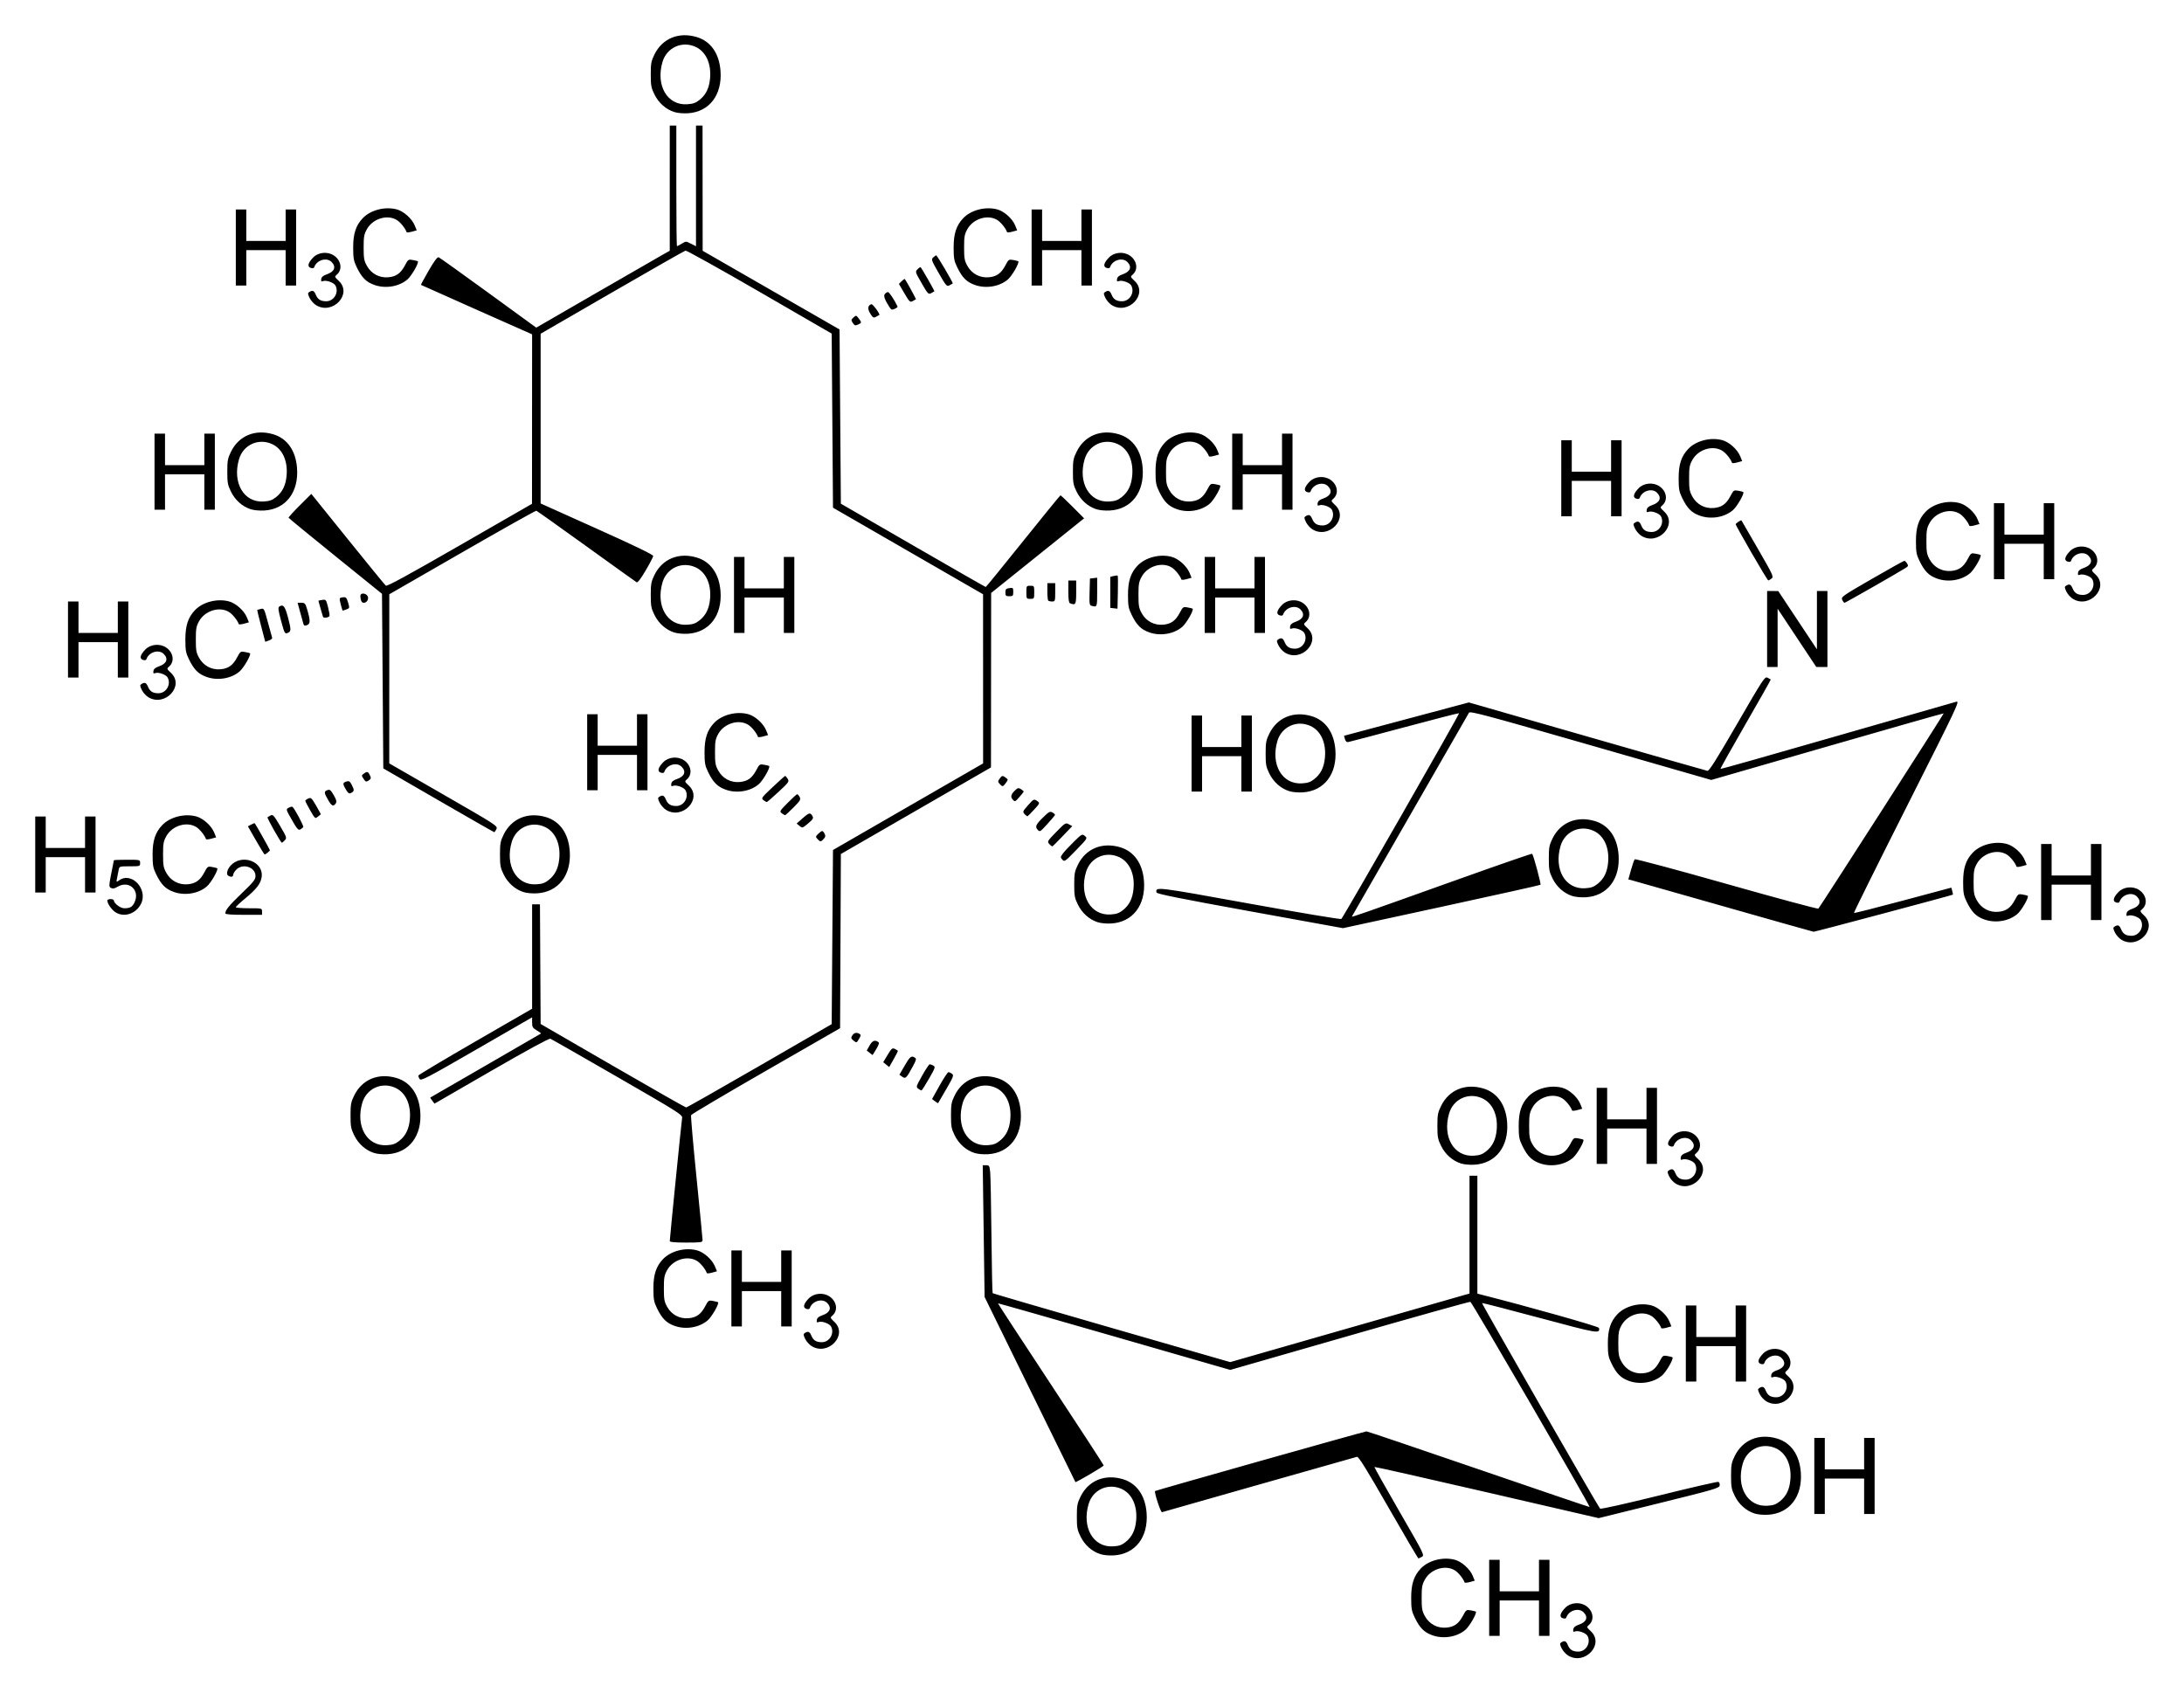 <?xml version="1.0" encoding="UTF-8" standalone="no"?>
<!-- Created with Inkscape (http://www.inkscape.org/) -->
<svg
   xmlns:svg="http://www.w3.org/2000/svg"
   xmlns="http://www.w3.org/2000/svg"
   version="1.0"
   width="620"
   height="480.74"
   id="svg2">
  <defs
     id="defs4" />
  <g
     transform="translate(481.214,-524.08)"
     id="layer1">
    <path
       d="M -36.044,994.07 C -36.712,993.663 -37.544,992.733 -37.892,992.003 C -38.442,990.849 -38.453,990.63 -37.98,990.331 C -37.055,989.746 -36.613,989.931 -36.127,991.106 C -35.574,992.439 -34.751,992.952 -33.163,992.952 C -30.97,992.952 -29.501,990.447 -30.547,988.492 C -30.992,987.661 -33.16,986.88 -34.062,987.226 C -34.576,987.423 -34.683,987.302 -34.584,986.641 C -34.495,986.053 -34.029,985.66 -33.006,985.31 C -30.8,984.555 -30.276,983.178 -31.666,981.787 C -33.052,980.402 -35.893,981.253 -36.559,983.253 C -36.669,983.582 -37.004,983.658 -37.56,983.481 C -38.617,983.146 -38.365,982.061 -36.874,980.526 C -35.395,979.004 -32.742,978.762 -30.951,979.986 C -28.896,981.39 -28.514,983.985 -30.156,985.39 C -30.835,985.972 -30.816,986.031 -29.587,987.19 C -25.665,990.889 -31.342,996.937 -36.044,994.07 z M -74.585,988.319 C -76.93,987.483 -78.155,986.251 -79.6,983.276 C -80.463,981.501 -80.596,980.758 -80.602,977.693 C -80.609,973.785 -79.843,971.436 -77.89,969.378 C -75.669,967.037 -71.545,965.977 -68.192,966.884 C -66.248,967.41 -63.908,969.514 -63.123,971.442 L -62.562,972.821 L -63.955,973.206 C -64.722,973.418 -65.392,973.467 -65.444,973.316 C -65.821,972.216 -67.216,970.493 -68.23,969.875 C -70.922,968.234 -75.045,969.503 -76.701,972.482 C -77.51,973.94 -77.631,974.616 -77.631,977.693 C -77.631,980.77 -77.51,981.446 -76.701,982.904 C -75.458,985.141 -73.158,986.367 -70.625,986.143 C -68.387,985.946 -67.102,985.026 -65.907,982.766 C -65.012,981.071 -64.928,981.015 -63.674,981.243 C -62.958,981.374 -62.318,981.534 -62.253,981.598 C -61.859,981.985 -64.006,985.735 -65.213,986.768 C -67.594,988.806 -71.437,989.442 -74.585,988.319 z M -58.464,977.693 L -58.464,966.9 L -56.975,966.9 L -55.486,966.9 L -55.486,971.366 L -55.486,975.832 L -49.903,975.832 L -44.321,975.832 L -44.321,971.366 L -44.321,966.9 L -42.832,966.9 L -41.343,966.9 L -41.343,977.693 L -41.343,988.486 L -42.832,988.486 L -44.321,988.486 L -44.321,983.462 L -44.321,978.437 L -49.903,978.437 L -55.486,978.437 L -55.486,983.462 L -55.486,988.486 L -56.975,988.486 L -58.464,988.486 L -58.464,977.693 z M -87.08,951.99 C -93.474,940.855 -95.552,937.521 -96.012,937.659 C -96.342,937.758 -108.83,941.297 -123.763,945.524 C -138.697,949.751 -151.104,953.282 -151.335,953.371 C -151.707,953.514 -153.624,947.656 -153.301,947.364 C -153.087,947.171 -93.764,930.426 -93.295,930.426 C -93.041,930.426 -78.703,935.277 -61.432,941.207 C -44.16,947.137 -29.996,951.952 -29.954,951.907 C -29.718,951.653 -63.361,893.746 -63.799,893.654 C -64.091,893.593 -79.549,897.916 -98.15,903.263 L -131.97,912.983 L -164.896,903.487 C -183.006,898.264 -197.863,894.031 -197.912,894.08 C -197.961,894.129 -191.225,904.441 -182.943,916.996 C -174.661,929.55 -167.885,939.953 -167.885,940.112 C -167.885,940.37 -175.787,945.008 -175.919,944.828 C -175.948,944.788 -181.762,932.947 -188.838,918.516 L -201.704,892.277 L -201.968,873.575 L -202.232,854.873 L -201.276,854.873 C -200.395,854.873 -200.303,855.028 -200.12,856.827 C -200.01,857.901 -199.847,866.035 -199.758,874.902 C -199.669,883.769 -199.517,891.103 -199.421,891.199 C -199.325,891.295 -184.113,895.737 -165.616,901.071 L -131.985,910.769 L -99.412,901.424 C -81.496,896.285 -66.21,891.907 -65.442,891.696 L -64.046,891.312 L -64.046,874.581 L -64.046,857.85 L -62.93,857.85 L -61.813,857.85 L -61.813,874.591 L -61.813,891.332 L -60.976,891.545 C -46.828,895.144 -27.368,900.641 -27.294,901.06 C -26.99,902.774 -27.414,902.703 -44.105,898.225 C -53.045,895.826 -60.419,893.926 -60.489,894.001 C -60.635,894.155 -27.503,951.865 -26.979,952.371 C -26.785,952.557 -19.675,950.971 -10.266,948.643 C -1.259,946.414 6.331,944.668 6.601,944.764 C 6.872,944.859 7.039,945.312 6.974,945.77 C 6.863,946.545 5.671,946.895 -10.266,950.832 L -27.386,955.061 L -59.133,947.724 C -76.594,943.689 -90.945,940.452 -91.025,940.532 C -91.105,940.612 -87.927,946.284 -83.963,953.137 C -76.942,965.276 -76.777,965.609 -77.566,966.049 C -78.011,966.298 -78.459,966.501 -78.561,966.501 C -78.664,966.501 -82.497,959.971 -87.08,951.99 z M -168.893,965.266 C -171.263,964.492 -173.295,962.674 -174.472,960.278 C -175.392,958.403 -175.515,957.738 -175.515,954.618 C -175.515,951.495 -175.393,950.833 -174.468,948.949 C -172.228,944.389 -167.582,942.473 -162.463,944 C -158.519,945.176 -156.09,948.624 -155.715,953.576 C -155.196,960.442 -158.905,965.267 -164.984,965.636 C -166.359,965.72 -167.974,965.567 -168.893,965.266 z M -161.657,961.828 C -159.857,960.393 -158.931,958.5 -158.681,955.744 C -158.298,951.519 -159.87,948.108 -162.818,946.769 C -166.665,945.022 -170.97,946.988 -172.174,951.041 C -174.157,957.719 -170.84,963.438 -165.193,963.08 C -163.502,962.973 -162.767,962.713 -161.657,961.828 z M 16.826,953.729 C 14.457,952.954 12.424,951.137 11.247,948.74 C 10.327,946.866 10.204,946.2 10.204,943.08 C 10.204,939.957 10.326,939.295 11.251,937.412 C 13.491,932.851 18.138,930.935 23.256,932.462 C 27.2,933.639 29.629,937.087 30.004,942.039 C 30.523,948.904 26.815,953.73 20.735,954.098 C 19.36,954.182 17.745,954.029 16.826,953.729 z M 24.062,950.29 C 25.862,948.855 26.789,946.962 27.038,944.206 C 27.421,939.982 25.849,936.57 22.902,935.232 C 19.054,933.485 14.749,935.45 13.545,939.504 C 11.562,946.181 14.879,951.901 20.526,951.543 C 22.217,951.436 22.952,951.175 24.062,950.29 z M 33.838,943.08 L 33.838,932.287 L 35.326,932.287 L 36.815,932.287 L 36.815,936.753 L 36.815,941.219 L 42.398,941.219 L 47.981,941.219 L 47.981,936.753 L 47.981,932.287 L 49.469,932.287 L 50.958,932.287 L 50.958,943.08 L 50.958,953.873 L 49.469,953.873 L 47.981,953.873 L 47.981,948.849 L 47.981,943.824 L 42.398,943.824 L 36.815,943.824 L 36.815,948.849 L 36.815,953.873 L 35.326,953.873 L 33.838,953.873 L 33.838,943.08 z M 20.155,921.867 C 19.487,921.46 18.656,920.529 18.308,919.799 C 17.758,918.646 17.746,918.427 18.22,918.127 C 19.144,917.543 19.586,917.727 20.073,918.902 C 20.625,920.236 21.449,920.749 23.037,920.749 C 25.23,920.749 26.699,918.244 25.653,916.288 C 25.208,915.457 23.04,914.676 22.138,915.022 C 21.624,915.22 21.516,915.099 21.616,914.437 C 21.705,913.85 22.17,913.457 23.193,913.107 C 25.4,912.352 25.924,910.974 24.533,909.584 C 23.148,908.199 20.307,909.05 19.64,911.05 C 19.531,911.378 19.196,911.454 18.639,911.278 C 17.582,910.942 17.834,909.858 19.326,908.323 C 20.805,906.8 23.457,906.558 25.249,907.783 C 27.304,909.187 27.685,911.781 26.044,913.187 C 25.365,913.768 25.383,913.827 26.612,914.986 C 30.534,918.685 24.858,924.734 20.155,921.867 z M -18.758,916.116 C -21.102,915.28 -22.327,914.048 -23.773,911.072 C -24.635,909.298 -24.769,908.555 -24.774,905.49 C -24.782,901.581 -24.016,899.233 -22.063,897.174 C -19.842,894.834 -15.718,893.773 -12.364,894.68 C -10.42,895.206 -8.081,897.31 -7.296,899.239 L -6.734,900.617 L -8.128,901.003 C -8.894,901.214 -9.564,901.264 -9.616,901.112 C -9.994,900.012 -11.389,898.29 -12.403,897.672 C -15.095,896.03 -19.218,897.299 -20.873,900.279 C -21.683,901.736 -21.804,902.413 -21.804,905.49 C -21.804,908.566 -21.683,909.243 -20.873,910.7 C -19.63,912.937 -17.331,914.164 -14.797,913.94 C -12.56,913.742 -11.275,912.823 -10.08,910.562 C -9.184,908.868 -9.101,908.811 -7.847,909.04 C -7.13,909.171 -6.491,909.33 -6.425,909.395 C -6.031,909.781 -8.179,913.532 -9.385,914.564 C -11.766,916.602 -15.61,917.239 -18.758,916.116 z M -2.636,905.49 L -2.636,894.696 L -1.147,894.696 L 0.341,894.696 L 0.341,899.162 L 0.341,903.629 L 5.924,903.629 L 11.507,903.629 L 11.507,899.162 L 11.507,894.696 L 12.995,894.696 L 14.484,894.696 L 14.484,905.49 L 14.484,916.283 L 12.995,916.283 L 11.507,916.283 L 11.507,911.258 L 11.507,906.234 L 5.924,906.234 L 0.341,906.234 L 0.341,911.258 L 0.341,916.283 L -1.147,916.283 L -2.636,916.283 L -2.636,905.49 z M -250.794,906.235 C -251.462,905.828 -252.293,904.897 -252.641,904.167 C -253.191,903.014 -253.203,902.795 -252.729,902.496 C -251.805,901.911 -251.363,902.096 -250.876,903.271 C -250.324,904.604 -249.5,905.117 -247.912,905.117 C -245.719,905.117 -244.25,902.612 -245.297,900.656 C -245.741,899.825 -247.909,899.045 -248.811,899.391 C -249.325,899.588 -249.433,899.467 -249.333,898.806 C -249.244,898.218 -248.779,897.825 -247.756,897.475 C -245.549,896.72 -245.025,895.343 -246.416,893.952 C -247.801,892.567 -250.642,893.418 -251.309,895.418 C -251.418,895.746 -251.753,895.823 -252.31,895.646 C -253.367,895.311 -253.115,894.226 -251.623,892.691 C -250.144,891.169 -247.492,890.927 -245.7,892.151 C -243.645,893.555 -243.264,896.15 -244.905,897.555 C -245.584,898.137 -245.566,898.196 -244.337,899.355 C -240.415,903.054 -246.091,909.102 -250.794,906.235 z M -289.707,900.484 C -292.051,899.648 -293.276,898.416 -294.722,895.441 C -295.584,893.666 -295.718,892.923 -295.723,889.858 C -295.731,885.949 -294.965,883.601 -293.012,881.543 C -290.791,879.202 -286.667,878.142 -283.313,879.049 C -281.369,879.575 -279.03,881.679 -278.245,883.607 L -277.683,884.986 L -279.077,885.371 C -279.844,885.583 -280.513,885.632 -280.565,885.481 C -280.943,884.381 -282.338,882.658 -283.352,882.04 C -286.044,880.398 -290.167,881.667 -291.822,884.647 C -292.632,886.105 -292.753,886.781 -292.753,889.858 C -292.753,892.935 -292.632,893.611 -291.822,895.068 C -290.579,897.306 -288.28,898.532 -285.747,898.308 C -283.509,898.111 -282.224,897.191 -281.029,894.931 C -280.133,893.236 -280.05,893.179 -278.796,893.408 C -278.079,893.539 -277.44,893.699 -277.374,893.763 C -276.98,894.15 -279.128,897.9 -280.335,898.933 C -282.715,900.971 -286.559,901.607 -289.707,900.484 z M -273.585,889.858 L -273.585,879.065 L -272.097,879.065 L -270.608,879.065 L -270.608,883.531 L -270.608,887.997 L -265.025,887.997 L -259.442,887.997 L -259.442,883.531 L -259.442,879.065 L -257.954,879.065 L -256.465,879.065 L -256.465,889.858 L -256.465,900.651 L -257.954,900.651 L -259.442,900.651 L -259.442,895.627 L -259.442,890.602 L -265.025,890.602 L -270.608,890.602 L -270.608,895.627 L -270.608,900.651 L -272.097,900.651 L -273.585,900.651 L -273.585,889.858 z M -291.078,876.415 C -291.078,875.668 -287.747,842.432 -287.575,841.463 C -287.416,840.572 -288.399,839.949 -305.898,829.853 C -316.067,823.985 -324.653,819.084 -324.976,818.962 C -325.344,818.823 -331.603,822.227 -341.717,828.067 L -357.871,837.394 L -358.504,836.555 C -358.852,836.094 -359.106,835.693 -359.069,835.665 C -359.032,835.637 -351.967,831.558 -343.37,826.6 C -334.772,821.643 -327.689,817.539 -327.629,817.481 C -327.569,817.422 -328.113,817.024 -328.838,816.597 C -329.993,815.915 -330.157,815.637 -330.157,814.354 L -330.157,812.889 L -345.882,821.961 C -360.035,830.126 -361.653,830.97 -362.077,830.407 C -362.335,830.062 -362.49,829.606 -362.419,829.393 C -362.349,829.18 -355.061,824.83 -346.224,819.726 L -330.157,810.446 L -330.157,795.627 L -330.157,780.808 L -329.044,780.808 L -327.931,780.808 L -327.835,797.793 L -327.738,814.778 L -307.268,826.624 C -296.009,833.14 -286.63,838.474 -286.426,838.477 C -286.221,838.481 -276.842,833.16 -265.583,826.653 L -245.113,814.821 L -244.927,790.103 L -244.741,765.384 L -223.434,753.093 L -202.126,740.803 L -202.132,716.795 L -202.137,692.787 L -223.439,680.499 L -244.741,668.211 L -244.927,643.498 L -245.113,618.785 L -265.583,606.939 C -276.842,600.424 -286.305,595.154 -286.612,595.228 C -286.919,595.302 -296.298,600.642 -307.454,607.094 L -327.738,618.825 L -327.738,642.917 L -327.738,667.009 L -311.734,674.198 C -300.961,679.036 -295.744,681.561 -295.774,681.922 C -295.798,682.218 -296.77,684.076 -297.933,686.052 C -299.324,688.416 -300.2,689.554 -300.494,689.38 C -300.74,689.235 -307.165,684.629 -314.772,679.145 C -322.38,673.662 -328.761,669.128 -328.954,669.071 C -329.146,669.014 -338.618,674.327 -350.002,680.877 L -370.7,692.787 L -370.706,716.793 L -370.712,740.799 L -355.296,749.672 C -340.173,758.376 -339.888,758.562 -340.289,759.441 C -340.514,759.935 -340.796,760.331 -340.917,760.322 C -341.038,760.312 -348.171,756.236 -356.768,751.262 L -372.4,742.219 L -372.586,717.438 L -372.772,692.656 L -385.984,681.98 C -393.251,676.108 -399.24,671.194 -399.292,671.06 C -399.344,670.926 -397.912,669.349 -396.11,667.555 L -392.834,664.294 L -382.491,677.126 C -376.802,684.184 -371.942,690.13 -371.691,690.339 C -371.359,690.614 -365.565,687.457 -350.711,678.912 L -330.189,667.106 L -330.173,643.051 L -330.157,618.995 L -345.882,612.016 C -354.53,608.177 -361.653,604.999 -361.709,604.953 C -361.766,604.908 -360.776,603.08 -359.511,600.893 C -357.92,598.144 -357.047,596.978 -356.684,597.117 C -356.395,597.228 -350.044,601.768 -342.57,607.207 L -328.982,617.096 L -311.425,606.95 C -301.77,601.37 -293.243,596.461 -292.477,596.04 L -291.084,595.275 L -291.081,577.504 L -291.078,559.732 L -290.147,559.732 L -289.217,559.732 L -289.217,576.852 C -289.217,586.268 -289.137,593.973 -289.04,593.973 C -288.942,593.973 -288.329,593.648 -287.677,593.251 C -286.503,592.538 -286.477,592.538 -285.063,593.259 L -283.634,593.988 L -283.634,576.86 L -283.634,559.732 L -282.704,559.732 L -281.773,559.732 L -281.757,577.504 L -281.741,595.275 L -262.311,606.442 L -242.88,617.609 L -242.694,642.34 L -242.508,667.071 L -222.038,678.899 C -210.779,685.405 -201.484,690.725 -201.382,690.721 C -201.279,690.718 -196.506,684.863 -190.775,677.71 C -185.043,670.557 -180.266,664.701 -180.16,664.696 C -180.053,664.691 -178.501,666.159 -176.71,667.958 L -173.454,671.229 L -186.649,681.822 L -199.844,692.415 L -199.869,717.18 L -199.893,741.944 L -221.201,754.236 L -242.508,766.527 L -242.617,791.254 L -242.727,815.98 L -263.779,828.076 C -275.358,834.728 -284.919,840.392 -285.026,840.661 C -285.133,840.93 -284.442,848.886 -283.489,858.34 C -282.536,867.794 -281.761,875.822 -281.765,876.18 C -281.772,876.765 -282.246,876.831 -286.426,876.831 C -289.612,876.831 -291.078,876.7 -291.078,876.415 z M -5.525,860.084 C -6.193,859.677 -7.025,858.747 -7.373,858.017 C -7.923,856.863 -7.934,856.645 -7.461,856.345 C -6.536,855.76 -6.094,855.945 -5.608,857.12 C -5.055,858.453 -4.232,858.967 -2.644,858.967 C -0.451,858.967 1.018,856.461 -0.028,854.506 C -0.473,853.675 -2.641,852.894 -3.543,853.24 C -4.057,853.437 -4.164,853.317 -4.065,852.655 C -3.976,852.067 -3.51,851.675 -2.487,851.325 C -0.281,850.57 0.243,849.192 -1.147,847.801 C -2.533,846.416 -5.374,847.268 -6.04,849.267 C -6.15,849.596 -6.485,849.672 -7.041,849.495 C -8.098,849.16 -7.846,848.075 -6.355,846.54 C -4.876,845.018 -2.223,844.776 -0.432,846 C 1.623,847.404 2.005,849.999 0.363,851.405 C -0.316,851.986 -0.297,852.045 0.932,853.204 C 4.854,856.903 -0.823,862.952 -5.525,860.084 z M -66.543,854.356 C -68.912,853.581 -70.945,851.764 -72.122,849.367 C -73.042,847.493 -73.165,846.827 -73.165,843.707 C -73.165,840.584 -73.043,839.923 -72.118,838.039 C -69.878,833.478 -65.231,831.562 -60.113,833.089 C -56.169,834.266 -53.74,837.714 -53.365,842.666 C -52.846,849.532 -56.554,854.357 -62.634,854.726 C -64.009,854.809 -65.624,854.656 -66.543,854.356 z M -59.307,850.918 C -57.506,849.482 -56.58,847.589 -56.331,844.834 C -55.947,840.609 -57.52,837.198 -60.467,835.859 C -64.315,834.112 -68.62,836.077 -69.824,840.131 C -71.807,846.808 -68.49,852.528 -62.842,852.17 C -61.152,852.063 -60.417,851.802 -59.307,850.918 z M -44.066,854.333 C -46.411,853.497 -47.636,852.266 -49.081,849.29 C -49.944,847.515 -50.077,846.773 -50.083,843.707 C -50.09,839.799 -49.324,837.45 -47.371,835.392 C -45.15,833.052 -41.026,831.991 -37.673,832.898 C -35.729,833.424 -33.389,835.528 -32.604,837.456 L -32.043,838.835 L -33.436,839.22 C -34.203,839.432 -34.873,839.482 -34.925,839.33 C -35.302,838.23 -36.697,836.507 -37.711,835.889 C -40.403,834.248 -44.526,835.517 -46.182,838.497 C -46.991,839.954 -47.112,840.63 -47.112,843.707 C -47.112,846.784 -46.991,847.46 -46.182,848.918 C -44.939,851.155 -42.639,852.381 -40.106,852.158 C -37.868,851.96 -36.583,851.04 -35.388,848.78 C -34.493,847.086 -34.409,847.029 -33.155,847.258 C -32.439,847.388 -31.799,847.548 -31.734,847.612 C -31.34,847.999 -33.487,851.749 -34.694,852.782 C -37.075,854.82 -40.918,855.456 -44.066,854.333 z M -27.945,843.707 L -27.945,832.914 L -26.456,832.914 L -24.967,832.914 L -24.967,837.38 L -24.967,841.846 L -19.384,841.846 L -13.802,841.846 L -13.802,837.38 L -13.802,832.914 L -12.313,832.914 L -10.824,832.914 L -10.824,843.707 L -10.824,854.501 L -12.313,854.501 L -13.802,854.501 L -13.802,849.476 L -13.802,844.452 L -19.384,844.452 L -24.967,844.452 L -24.967,849.476 L -24.967,854.501 L -26.456,854.501 L -27.945,854.501 L -27.945,843.707 z M -375.082,851.379 C -377.452,850.604 -379.484,848.786 -380.661,846.39 C -381.582,844.515 -381.704,843.85 -381.704,840.73 C -381.704,837.607 -381.582,836.945 -380.657,835.062 C -378.418,830.501 -373.771,828.585 -368.652,830.112 C -364.709,831.288 -362.279,834.736 -361.905,839.689 C -361.385,846.554 -365.094,851.379 -371.173,851.748 C -372.548,851.832 -374.163,851.679 -375.082,851.379 z M -367.846,847.94 C -366.046,846.505 -365.12,844.612 -364.87,841.856 C -364.487,837.631 -366.059,834.22 -369.007,832.882 C -372.855,831.134 -377.16,833.1 -378.363,837.153 C -380.346,843.831 -377.029,849.55 -371.382,849.192 C -369.692,849.085 -368.956,848.825 -367.846,847.94 z M -204.622,851.379 C -206.992,850.604 -209.025,848.786 -210.201,846.39 C -211.122,844.515 -211.245,843.85 -211.245,840.73 C -211.245,837.607 -211.122,836.945 -210.197,835.062 C -207.958,830.501 -203.311,828.585 -198.193,830.112 C -194.249,831.288 -191.819,834.736 -191.445,839.689 C -190.926,846.554 -194.634,851.379 -200.713,851.748 C -202.088,851.832 -203.704,851.679 -204.622,851.379 z M -197.387,847.94 C -195.586,846.505 -194.66,844.612 -194.41,841.856 C -194.027,837.631 -195.6,834.22 -198.547,832.882 C -202.395,831.134 -206.7,833.1 -207.904,837.153 C -209.887,843.831 -206.57,849.55 -200.922,849.192 C -199.232,849.085 -198.496,848.825 -197.387,847.94 z M -215.798,836.703 L -216.618,836.077 L -214.49,832.27 C -213.319,830.175 -212.184,828.459 -211.967,828.455 C -211.75,828.451 -211.295,828.657 -210.955,828.913 C -210.396,829.333 -210.554,829.757 -212.591,833.286 C -213.831,835.435 -214.876,837.224 -214.912,837.262 C -214.948,837.299 -215.347,837.048 -215.798,836.703 z M -220.541,833.152 C -221.201,832.67 -221.147,832.489 -219.429,829.43 C -218.437,827.662 -217.476,826.215 -217.295,826.215 C -217.113,826.215 -216.651,826.382 -216.268,826.588 C -215.619,826.935 -215.703,827.191 -217.487,830.309 C -218.541,832.151 -219.503,833.658 -219.626,833.658 C -219.748,833.658 -220.16,833.43 -220.541,833.152 z M -225.084,829.754 L -225.888,829.19 L -224.38,826.586 C -222.866,823.972 -222.509,823.695 -221.484,824.343 C -221.012,824.642 -221.094,824.998 -222.042,826.755 C -223.882,830.166 -224.137,830.417 -225.084,829.754 z M -229.637,826.314 L -230.485,825.628 L -229.238,823.558 C -228.107,821.682 -227.912,821.523 -227.154,821.861 C -226.694,822.066 -226.32,822.334 -226.323,822.457 C -226.325,822.579 -226.881,823.651 -227.558,824.84 L -228.789,827.001 L -229.637,826.314 z M -234.368,822.941 L -235.16,822.307 L -234.368,820.914 C -233.579,819.527 -232.918,819.236 -231.952,819.848 C -231.543,820.107 -231.64,820.503 -232.452,821.889 C -233.007,822.835 -233.486,823.602 -233.518,823.593 C -233.55,823.584 -233.932,823.291 -234.368,822.941 z M -238.904,819.496 C -239.639,818.901 -239.686,818.713 -239.271,818.047 C -238.769,817.243 -238.003,817.082 -237.177,817.606 C -236.779,817.858 -236.817,818.137 -237.372,819.049 C -238.052,820.167 -238.069,820.172 -238.904,819.496 z M 121.017,790.858 C 120.349,790.451 119.518,789.521 119.169,788.791 C 118.619,787.637 118.608,787.419 119.081,787.119 C 120.006,786.534 120.448,786.719 120.934,787.894 C 121.487,789.227 122.311,789.741 123.898,789.741 C 126.091,789.741 127.56,787.235 126.514,785.28 C 126.069,784.449 123.901,783.668 122.999,784.014 C 122.485,784.211 122.378,784.091 122.477,783.429 C 122.566,782.841 123.032,782.449 124.055,782.099 C 126.261,781.344 126.785,779.966 125.395,778.575 C 124.01,777.19 121.168,778.042 120.502,780.041 C 120.392,780.37 120.057,780.446 119.501,780.269 C 118.444,779.934 118.696,778.849 120.187,777.314 C 121.666,775.792 124.319,775.55 126.11,776.774 C 128.165,778.178 128.547,780.773 126.905,782.179 C 126.226,782.76 126.245,782.819 127.474,783.978 C 131.396,787.677 125.719,793.726 121.017,790.858 z M 8.062,781.378 C -5.808,777.424 -17.561,774.087 -18.055,773.963 L -18.955,773.737 L -18.202,771.039 C -17.787,769.554 -17.313,768.196 -17.148,768.021 C -16.983,767.845 -5.247,770.99 8.931,775.01 C 23.109,779.03 34.834,782.189 34.987,782.029 C 35.506,781.488 70.672,726.706 70.567,726.601 C 70.51,726.544 55.641,730.773 37.524,736 L 4.584,745.502 L -29.638,735.66 C -59.805,726.984 -63.9,725.889 -64.199,726.423 C -64.457,726.884 -96.671,782.951 -97.421,784.246 C -97.597,784.549 -96.098,784.026 -66.875,773.583 C -55.637,769.567 -46.365,766.358 -46.27,766.453 C -45.891,766.832 -43.674,775.055 -43.896,775.259 C -44.027,775.379 -56.696,778.2 -72.048,781.526 L -99.962,787.575 L -126.386,782.777 C -146.48,779.128 -152.832,777.85 -152.903,777.44 C -153.193,775.774 -153.217,775.771 -126.557,780.601 C -112.361,783.173 -100.605,785.136 -100.433,784.964 C -99.737,784.268 -66.763,726.648 -67.007,726.553 C -67.151,726.496 -74.123,728.287 -82.499,730.532 C -90.876,732.777 -98.048,734.666 -98.439,734.729 C -98.933,734.809 -99.228,734.556 -99.409,733.901 L -99.668,732.958 L -81.95,728.226 L -64.232,723.494 L -30.676,733.146 C -12.22,738.455 3.16,742.85 3.503,742.915 C 3.972,743.003 6.059,739.697 11.943,729.544 C 19.388,716.698 19.797,716.077 20.564,716.475 C 21.007,716.705 21.417,716.933 21.475,716.98 C 21.534,717.028 18.312,722.73 14.317,729.652 C 10.322,736.574 7.115,742.3 7.192,742.376 C 7.268,742.453 22.129,738.247 40.217,733.031 C 58.304,727.816 73.584,723.429 74.171,723.282 C 75.182,723.031 74.415,724.651 60.083,753.052 C 51.746,769.572 45.002,783.164 45.095,783.258 C 45.189,783.351 51.445,781.772 58.998,779.749 L 72.731,776.07 L 72.998,777.025 C 73.144,777.55 73.228,778.016 73.184,778.06 C 73.018,778.226 34.001,788.623 33.648,788.596 C 33.445,788.58 21.931,785.332 8.062,781.378 z M -169.637,785.874 C -172.007,785.1 -174.039,783.282 -175.216,780.886 C -176.137,779.011 -176.259,778.346 -176.259,775.226 C -176.259,772.102 -176.137,771.441 -175.212,769.557 C -172.973,764.997 -168.326,763.081 -163.208,764.608 C -159.264,765.784 -156.834,769.232 -156.46,774.184 C -155.94,781.05 -159.649,785.875 -165.728,786.244 C -167.103,786.328 -168.718,786.175 -169.637,785.874 z M -162.401,782.436 C -160.601,781.001 -159.675,779.108 -159.425,776.352 C -159.042,772.127 -160.614,768.716 -163.562,767.377 C -167.41,765.63 -171.715,767.596 -172.919,771.649 C -174.901,778.327 -171.585,784.046 -165.937,783.688 C -164.247,783.581 -163.511,783.321 -162.401,782.436 z M 82.104,785.107 C 79.759,784.271 78.534,783.04 77.089,780.064 C 76.226,778.289 76.093,777.547 76.087,774.481 C 76.08,770.573 76.845,768.224 78.799,766.166 C 81.02,763.826 85.144,762.765 88.497,763.672 C 90.441,764.198 92.781,766.302 93.566,768.23 L 94.127,769.609 L 92.734,769.994 C 91.967,770.206 91.297,770.256 91.245,770.104 C 90.868,769.004 89.472,767.281 88.459,766.663 C 85.767,765.022 81.644,766.291 79.988,769.271 C 79.179,770.728 79.058,771.405 79.058,774.481 C 79.058,777.558 79.179,778.234 79.988,779.692 C 81.231,781.929 83.531,783.155 86.064,782.932 C 88.302,782.734 89.587,781.814 90.782,779.554 C 91.677,777.86 91.761,777.803 93.015,778.032 C 93.731,778.162 94.371,778.322 94.436,778.386 C 94.83,778.773 92.683,782.523 91.476,783.556 C 89.095,785.594 85.252,786.23 82.104,785.107 z M 98.225,774.481 L 98.225,763.688 L 99.714,763.688 L 101.203,763.688 L 101.203,768.154 L 101.203,772.62 L 106.786,772.62 L 112.368,772.62 L 112.368,768.154 L 112.368,763.688 L 113.857,763.688 L 115.346,763.688 L 115.346,774.481 L 115.346,785.275 L 113.857,785.275 L 112.368,785.275 L 112.368,780.25 L 112.368,775.226 L 106.786,775.226 L 101.203,775.226 L 101.203,780.25 L 101.203,785.275 L 99.714,785.275 L 98.225,785.275 L 98.225,774.481 z M -448.4,783.079 C -449.51,782.381 -450.744,780.608 -450.744,779.71 C -450.744,779.495 -450.326,779.32 -449.814,779.32 C -449.302,779.32 -448.883,779.495 -448.883,779.709 C -448.883,780.53 -447.04,781.925 -445.953,781.925 C -444.342,781.925 -443.711,781.59 -443.101,780.41 C -441.329,776.984 -444.451,773.889 -447.767,775.784 C -448.842,776.399 -449.259,776.447 -449.912,776.032 C -450.286,775.795 -450.228,774.979 -449.633,772.089 C -449.221,770.084 -448.883,768.379 -448.883,768.299 C -448.883,768.219 -447.208,768.154 -445.161,768.154 C -441.44,768.154 -441.44,768.154 -441.44,769.085 C -441.44,769.999 -441.491,770.015 -444.388,770.015 C -447.308,770.015 -447.337,770.025 -447.531,771.039 C -447.638,771.601 -447.837,772.629 -447.973,773.321 C -448.219,774.578 -448.218,774.579 -447.352,773.972 C -443.772,771.465 -439.084,776.633 -441.218,780.734 C -442.668,783.52 -445.977,784.601 -448.4,783.079 z M -417.248,783.389 C -417.248,782.433 -416.185,781.132 -412.554,777.645 C -409.222,774.445 -408.68,773.757 -408.683,772.74 C -408.692,770.265 -412.248,769.076 -414.101,770.929 C -414.604,771.431 -415.015,772.101 -415.015,772.417 C -415.015,773.049 -415.664,773.159 -416.45,772.661 C -417.044,772.285 -416.732,770.933 -415.809,769.884 C -412.684,766.331 -406.338,768.592 -406.935,773.045 C -407.186,774.915 -408.42,776.516 -411.671,779.19 C -413.101,780.367 -414.27,781.463 -414.27,781.627 C -414.27,781.791 -412.596,781.925 -410.548,781.925 C -406.827,781.925 -406.827,781.925 -406.827,782.855 L -406.827,783.786 L -412.037,783.786 C -415.477,783.786 -417.248,783.651 -417.248,783.389 z M -34.907,778.431 C -37.277,777.656 -39.309,775.839 -40.486,773.442 C -41.407,771.567 -41.529,770.902 -41.529,767.782 C -41.529,764.659 -41.407,763.997 -40.482,762.114 C -38.243,757.553 -33.596,755.637 -28.477,757.164 C -24.534,758.341 -22.104,761.789 -21.73,766.741 C -21.21,773.606 -24.919,778.431 -30.998,778.8 C -32.373,778.884 -33.988,778.731 -34.907,778.431 z M -27.671,774.992 C -25.871,773.557 -24.945,771.664 -24.695,768.908 C -24.312,764.684 -25.884,761.272 -28.832,759.934 C -32.68,758.186 -36.985,760.152 -38.188,764.206 C -40.171,770.883 -36.854,776.603 -31.207,776.245 C -29.517,776.138 -28.781,775.877 -27.671,774.992 z M -431.881,777.292 C -434.225,776.455 -435.45,775.224 -436.896,772.248 C -437.758,770.473 -437.891,769.731 -437.897,766.665 C -437.905,762.757 -437.139,760.409 -435.186,758.35 C -432.965,756.01 -428.84,754.949 -425.487,755.856 C -423.543,756.382 -421.204,758.486 -420.419,760.414 L -419.857,761.793 L -421.251,762.178 C -422.017,762.39 -422.687,762.44 -422.739,762.288 C -423.117,761.188 -424.512,759.466 -425.525,758.848 C -428.218,757.206 -432.341,758.475 -433.996,761.455 C -434.806,762.912 -434.926,763.589 -434.926,766.665 C -434.926,769.742 -434.806,770.419 -433.996,771.876 C -432.753,774.113 -430.454,775.339 -427.92,775.116 C -425.682,774.918 -424.398,773.998 -423.203,771.738 C -422.307,770.044 -422.224,769.987 -420.97,770.216 C -420.253,770.347 -419.613,770.506 -419.548,770.57 C -419.154,770.957 -421.302,774.707 -422.508,775.74 C -424.889,777.778 -428.733,778.414 -431.881,777.292 z M -332.653,777.314 C -335.023,776.539 -337.055,774.722 -338.232,772.326 C -339.153,770.451 -339.276,769.785 -339.276,766.665 C -339.276,763.542 -339.153,762.881 -338.228,760.997 C -335.989,756.436 -331.342,754.52 -326.224,756.047 C -322.28,757.224 -319.85,760.672 -319.476,765.624 C -318.957,772.49 -322.665,777.315 -328.744,777.684 C -330.119,777.767 -331.734,777.615 -332.653,777.314 z M -325.417,773.876 C -323.617,772.441 -322.691,770.548 -322.441,767.792 C -322.058,763.567 -323.63,760.156 -326.578,758.817 C -330.426,757.07 -334.731,759.036 -335.935,763.089 C -337.918,769.766 -334.601,775.486 -328.953,775.128 C -327.263,775.021 -326.527,774.76 -325.417,773.876 z M -471.214,766.665 L -471.214,755.872 L -469.726,755.872 L -468.237,755.872 L -468.237,760.338 L -468.237,764.804 L -462.654,764.804 L -457.071,764.804 L -457.071,760.338 L -457.071,755.872 L -455.583,755.872 L -454.094,755.872 L -454.094,766.665 L -454.094,777.459 L -455.583,777.459 L -457.071,777.459 L -457.071,772.434 L -457.071,767.41 L -462.654,767.41 L -468.237,767.41 L -468.237,772.434 L -468.237,777.459 L -469.726,777.459 L -471.214,777.459 L -471.214,766.665 z M -179.628,768.133 C -180.206,767.494 -180.198,767.382 -179.491,766.406 C -179.075,765.832 -177.675,764.326 -176.381,763.059 C -174.08,760.807 -174.009,760.77 -173.238,761.404 C -172.452,762.051 -172.463,762.067 -175.729,765.435 C -178.864,768.666 -179.037,768.786 -179.628,768.133 z M -408.553,762.66 L -410.838,758.663 L -409.916,758.169 C -409.409,757.897 -408.948,757.73 -408.892,757.797 C -408.588,758.162 -404.594,765.269 -404.594,765.444 C -404.594,765.673 -405.784,766.637 -406.082,766.649 C -406.185,766.653 -407.296,764.858 -408.553,762.66 z M -183.316,763.705 C -183.976,762.975 -183.935,762.903 -181.366,760.266 C -178.818,757.652 -178.713,757.589 -177.778,758.089 L -176.815,758.605 L -179.515,761.425 C -181,762.977 -182.31,764.292 -182.428,764.348 C -182.545,764.404 -182.945,764.115 -183.316,763.705 z M -403.429,759.763 C -404.528,757.809 -405.366,756.159 -405.29,756.096 C -405.214,756.033 -404.82,755.803 -404.414,755.585 C -403.749,755.226 -403.482,755.517 -401.699,758.552 C -399.818,761.753 -399.753,761.952 -400.354,762.617 C -400.702,763.001 -401.087,763.316 -401.209,763.316 C -401.33,763.316 -402.329,761.717 -403.429,759.763 z M -249.149,762.264 C -249.725,761.627 -249.709,761.532 -248.904,760.775 C -247.838,759.774 -247.663,759.771 -247.144,760.741 C -246.813,761.36 -246.859,761.661 -247.374,762.23 C -248.174,763.114 -248.376,763.117 -249.149,762.264 z M -186.653,759.625 C -187.453,758.74 -187.173,758.152 -184.891,755.929 C -183.418,754.496 -183.138,754.361 -182.42,754.745 C -181.975,754.983 -181.663,755.309 -181.727,755.469 C -181.79,755.629 -182.779,756.79 -183.925,758.049 C -185.951,760.276 -186.025,760.319 -186.653,759.625 z M -398.344,756.864 C -400.066,753.846 -400.073,753.822 -399.27,753.393 C -398.826,753.155 -398.348,753.03 -398.208,753.117 C -397.663,753.454 -394.927,758.565 -395.123,758.882 C -395.237,759.067 -395.618,759.372 -395.97,759.56 C -396.506,759.847 -396.892,759.409 -398.344,756.864 z M -254.246,758.541 L -255.067,757.876 L -253.301,756.322 C -251.497,754.734 -251.152,754.672 -250.532,755.831 C -250.246,756.366 -250.489,756.752 -251.801,757.849 C -253.39,759.177 -253.442,759.192 -254.246,758.541 z M -393.152,754.135 C -393.918,752.796 -394.545,751.576 -394.545,751.424 C -394.545,751.272 -394.168,750.978 -393.707,750.77 C -392.939,750.425 -392.753,750.594 -391.461,752.81 C -390.687,754.139 -390.101,755.248 -390.159,755.274 C -390.217,755.3 -390.601,755.603 -391.012,755.946 C -391.737,756.55 -391.804,756.494 -393.152,754.135 z M -190.342,755.195 C -190.939,754.535 -190.894,754.413 -189.445,752.767 C -187.754,750.846 -187.682,750.814 -186.669,751.554 C -185.989,752.051 -186.031,752.155 -187.608,753.88 C -188.515,754.873 -189.36,755.732 -189.485,755.788 C -189.61,755.844 -189.996,755.577 -190.342,755.195 z M -259.278,754.963 C -259.968,754.451 -259.891,754.316 -257.592,751.986 C -256.267,750.643 -255.059,749.545 -254.907,749.545 C -254.755,749.545 -254.44,749.9 -254.208,750.334 C -253.833,751.035 -254.027,751.367 -255.951,753.312 C -257.142,754.515 -258.215,755.5 -258.336,755.5 C -258.457,755.5 -258.881,755.258 -259.278,754.963 z M -292.106,754.012 C -292.774,753.605 -293.605,752.675 -293.953,751.945 C -294.504,750.791 -294.515,750.572 -294.042,750.273 C -293.117,749.688 -292.675,749.873 -292.188,751.048 C -291.636,752.381 -290.812,752.895 -289.224,752.895 C -287.031,752.895 -285.562,750.389 -286.609,748.434 C -287.054,747.603 -289.221,746.822 -290.123,747.168 C -290.637,747.365 -290.745,747.244 -290.645,746.583 C -290.557,745.995 -290.091,745.603 -289.068,745.253 C -286.861,744.498 -286.337,743.12 -287.728,741.729 C -289.113,740.344 -291.954,741.196 -292.621,743.195 C -292.731,743.524 -293.066,743.6 -293.622,743.423 C -294.679,743.088 -294.427,742.003 -292.936,740.468 C -291.457,738.946 -288.804,738.704 -287.013,739.928 C -284.958,741.332 -284.576,743.927 -286.218,745.332 C -286.897,745.914 -286.878,745.973 -285.649,747.132 C -281.727,750.831 -287.404,756.88 -292.106,754.012 z M -387.977,751.334 C -389.241,749.164 -389.285,748.782 -388.318,748.407 C -387.592,748.126 -387.362,748.3 -386.488,749.792 C -385.753,751.045 -385.585,751.652 -385.856,752.081 C -386.522,753.138 -387.032,752.958 -387.977,751.334 z M -264.489,751.228 C -265.177,750.704 -265.051,750.527 -261.861,747.523 C -260.019,745.788 -258.427,744.361 -258.322,744.352 C -258.218,744.342 -257.899,744.708 -257.614,745.165 C -257.122,745.953 -257.253,746.141 -260.209,748.886 C -261.921,750.477 -263.422,751.778 -263.544,751.778 C -263.666,751.778 -264.091,751.53 -264.489,751.228 z M -193.726,751.062 C -194.44,750.273 -194.204,749.494 -192.892,748.306 C -192.256,747.731 -192.036,747.704 -191.369,748.12 C -190.94,748.388 -190.595,748.693 -190.604,748.797 C -190.613,748.901 -191.174,749.614 -191.851,750.38 C -193.052,751.739 -193.098,751.756 -193.726,751.062 z M -382.978,748.289 C -383.905,746.789 -383.942,746.348 -383.163,746.049 C -382.17,745.668 -381.93,745.783 -381.342,746.921 C -380.603,748.35 -380.625,748.695 -381.489,749.157 C -382.092,749.48 -382.327,749.343 -382.978,748.289 z M -115.298,748.656 C -117.668,747.881 -119.701,746.064 -120.878,743.667 C -121.798,741.793 -121.921,741.127 -121.921,738.007 C -121.921,734.884 -121.799,734.223 -120.874,732.339 C -118.634,727.778 -113.987,725.862 -108.869,727.389 C -104.925,728.566 -102.496,732.014 -102.121,736.966 C -101.602,743.832 -105.31,748.657 -111.39,749.026 C -112.765,749.109 -114.38,748.957 -115.298,748.656 z M -108.063,745.218 C -106.262,743.783 -105.336,741.89 -105.086,739.134 C -104.703,734.909 -106.276,731.498 -109.223,730.159 C -113.071,728.412 -117.376,730.377 -118.58,734.431 C -120.563,741.108 -117.246,746.828 -111.598,746.47 C -109.908,746.363 -109.173,746.102 -108.063,745.218 z M -275.192,748.261 C -277.536,747.425 -278.761,746.193 -280.207,743.218 C -281.069,741.443 -281.202,740.701 -281.208,737.635 C -281.216,733.727 -280.45,731.378 -278.497,729.32 C -276.276,726.98 -272.151,725.919 -268.798,726.826 C -266.854,727.352 -264.515,729.456 -263.73,731.384 L -263.168,732.763 L -264.562,733.148 C -265.328,733.36 -265.998,733.409 -266.05,733.258 C -266.428,732.158 -267.823,730.435 -268.837,729.817 C -271.529,728.176 -275.652,729.445 -277.307,732.425 C -278.117,733.882 -278.238,734.558 -278.238,737.635 C -278.238,740.712 -278.117,741.388 -277.307,742.846 C -276.064,745.083 -273.765,746.309 -271.231,746.086 C -268.994,745.888 -267.709,744.968 -266.514,742.708 C -265.618,741.013 -265.535,740.957 -264.281,741.186 C -263.564,741.316 -262.925,741.476 -262.859,741.54 C -262.465,741.927 -264.613,745.677 -265.819,746.71 C -268.2,748.748 -272.044,749.384 -275.192,748.261 z M -142.949,738.007 L -142.949,727.214 L -141.46,727.214 L -139.972,727.214 L -139.972,731.68 L -139.972,736.146 L -134.389,736.146 L -128.806,736.146 L -128.806,731.68 L -128.806,727.214 L -127.317,727.214 L -125.829,727.214 L -125.829,738.007 L -125.829,748.801 L -127.317,748.801 L -128.806,748.801 L -128.806,743.776 L -128.806,738.752 L -134.389,738.752 L -139.972,738.752 L -139.972,743.776 L -139.972,748.801 L -141.46,748.801 L -142.949,748.801 L -142.949,738.007 z M -314.525,737.635 L -314.525,726.842 L -313.037,726.842 L -311.548,726.842 L -311.548,731.308 L -311.548,735.774 L -305.965,735.774 L -300.382,735.774 L -300.382,731.308 L -300.382,726.842 L -298.894,726.842 L -297.405,726.842 L -297.405,737.635 L -297.405,748.428 L -298.894,748.428 L -300.382,748.428 L -300.382,743.404 L -300.382,738.379 L -305.965,738.379 L -311.548,738.379 L -311.548,743.404 L -311.548,748.428 L -313.037,748.428 L -314.525,748.428 L -314.525,737.635 z M -197.409,746.64 C -197.959,746.032 -197.962,745.889 -197.445,745.151 C -196.781,744.203 -196.599,744.175 -195.67,744.879 C -195.001,745.386 -195.001,745.426 -195.67,746.344 C -196.497,747.48 -196.628,747.502 -197.409,746.64 z M -378,745.186 C -378.608,744.259 -378.606,744.186 -377.961,743.714 C -377.051,743.049 -376.776,743.087 -376.321,743.938 C -375.784,744.942 -375.832,745.208 -376.648,745.717 C -377.258,746.098 -377.452,746.022 -378,745.186 z M -439.118,722.005 C -439.786,721.597 -440.618,720.667 -440.966,719.937 C -441.516,718.783 -441.527,718.565 -441.054,718.265 C -440.129,717.68 -439.687,717.865 -439.201,719.04 C -438.648,720.374 -437.825,720.887 -436.237,720.887 C -434.044,720.887 -432.575,718.381 -433.621,716.426 C -434.066,715.595 -436.234,714.814 -437.135,715.16 C -437.65,715.358 -437.757,715.237 -437.658,714.575 C -437.569,713.988 -437.103,713.595 -436.08,713.245 C -433.874,712.49 -433.35,711.112 -434.74,709.721 C -436.125,708.336 -438.967,709.188 -439.633,711.188 C -439.743,711.516 -440.078,711.592 -440.634,711.416 C -441.691,711.08 -441.439,709.996 -439.948,708.461 C -438.469,706.938 -435.816,706.696 -434.025,707.92 C -431.97,709.325 -431.588,711.919 -433.23,713.325 C -433.909,713.906 -433.89,713.965 -432.661,715.124 C -428.739,718.823 -434.416,724.872 -439.118,722.005 z M -422.576,716.254 C -424.921,715.418 -426.145,714.186 -427.591,711.21 C -428.454,709.435 -428.587,708.693 -428.593,705.627 C -428.6,701.719 -427.834,699.371 -425.881,697.312 C -423.66,694.972 -419.536,693.911 -416.182,694.818 C -414.238,695.344 -411.899,697.448 -411.114,699.376 L -410.553,700.755 L -411.946,701.14 C -412.713,701.352 -413.382,701.402 -413.434,701.25 C -413.812,700.15 -415.207,698.428 -416.221,697.81 C -418.913,696.168 -423.036,697.437 -424.691,700.417 C -425.501,701.874 -425.622,702.551 -425.622,705.627 C -425.622,708.704 -425.501,709.381 -424.691,710.838 C -423.449,713.075 -421.149,714.301 -418.616,714.078 C -416.378,713.88 -415.093,712.96 -413.898,710.7 C -413.002,709.006 -412.919,708.949 -411.665,709.178 C -410.949,709.309 -410.309,709.468 -410.243,709.532 C -409.85,709.919 -411.997,713.669 -413.204,714.702 C -415.585,716.74 -419.428,717.376 -422.576,716.254 z M -461.91,705.627 L -461.91,694.834 L -460.421,694.834 L -458.932,694.834 L -458.932,699.3 L -458.932,703.766 L -453.35,703.766 L -447.767,703.766 L -447.767,699.3 L -447.767,694.834 L -446.278,694.834 L -444.789,694.834 L -444.789,705.627 L -444.789,716.421 L -446.278,716.421 L -447.767,716.421 L -447.767,711.396 L -447.767,706.372 L -453.35,706.372 L -458.932,706.372 L -458.932,711.396 L -458.932,716.421 L -460.421,716.421 L -461.91,716.421 L -461.91,705.627 z M 20.439,702.65 L 20.439,691.857 L 22.021,691.866 L 23.603,691.876 L 29.091,700.147 L 34.58,708.419 L 34.581,700.138 L 34.582,691.857 L 36.071,691.857 L 37.56,691.857 L 37.56,702.65 L 37.56,713.443 L 35.978,713.434 L 34.396,713.424 L 28.907,705.153 L 23.419,696.881 L 23.418,705.162 L 23.417,713.443 L 21.928,713.443 L 20.439,713.443 L 20.439,702.65 z M -116.436,709.35 C -117.104,708.943 -117.935,708.013 -118.283,707.283 C -118.833,706.129 -118.845,705.911 -118.371,705.611 C -117.447,705.026 -117.005,705.211 -116.518,706.386 C -115.966,707.719 -115.142,708.233 -113.554,708.233 C -111.361,708.233 -109.892,705.727 -110.939,703.772 C -111.383,702.941 -113.551,702.16 -114.453,702.506 C -114.967,702.703 -115.075,702.583 -114.975,701.921 C -114.886,701.333 -114.421,700.941 -113.398,700.591 C -111.191,699.836 -110.667,698.458 -112.058,697.067 C -113.443,695.682 -116.284,696.534 -116.951,698.533 C -117.06,698.862 -117.395,698.938 -117.952,698.761 C -119.009,698.426 -118.757,697.341 -117.265,695.806 C -115.786,694.284 -113.134,694.042 -111.342,695.266 C -109.288,696.67 -108.906,699.265 -110.547,700.671 C -111.226,701.252 -111.208,701.311 -109.979,702.47 C -106.057,706.169 -111.733,712.218 -116.436,709.35 z M -407.097,701.775 C -407.745,699.3 -408.242,697.252 -408.202,697.224 C -408.162,697.195 -407.704,697.07 -407.184,696.946 C -406.262,696.726 -406.214,696.816 -405.175,700.709 C -404.589,702.902 -404.041,704.886 -403.957,705.118 C -403.873,705.349 -404.279,705.705 -404.861,705.907 L -405.918,706.276 L -407.097,701.775 z M -401.415,700.336 C -402.233,697.294 -402.329,696.531 -401.926,696.271 C -400.805,695.549 -400.309,696.164 -399.475,699.305 C -398.514,702.929 -398.528,703.387 -399.617,703.789 C -400.357,704.062 -400.476,703.833 -401.415,700.336 z M -289.852,703.622 C -292.222,702.847 -294.254,701.03 -295.431,698.633 C -296.352,696.759 -296.474,696.093 -296.474,692.973 C -296.474,689.85 -296.352,689.189 -295.427,687.305 C -293.188,682.744 -288.541,680.828 -283.423,682.355 C -279.479,683.532 -277.049,686.98 -276.675,691.932 C -276.156,698.798 -279.864,703.623 -285.943,703.992 C -287.318,704.075 -288.933,703.922 -289.852,703.622 z M -282.616,700.184 C -280.816,698.748 -279.89,696.855 -279.64,694.1 C -279.257,689.875 -280.829,686.464 -283.777,685.125 C -287.625,683.378 -291.93,685.343 -293.134,689.397 C -295.117,696.074 -291.8,701.794 -286.152,701.436 C -284.462,701.329 -283.726,701.068 -282.616,700.184 z M -154.977,703.599 C -157.321,702.763 -158.546,701.532 -159.992,698.556 C -160.854,696.781 -160.987,696.039 -160.993,692.973 C -161.001,689.065 -160.235,686.716 -158.282,684.658 C -156.061,682.318 -151.936,681.257 -148.583,682.164 C -146.639,682.69 -144.3,684.794 -143.515,686.722 L -142.953,688.101 L -144.347,688.486 C -145.113,688.698 -145.783,688.748 -145.835,688.596 C -146.213,687.496 -147.608,685.773 -148.621,685.155 C -151.314,683.514 -155.437,684.783 -157.092,687.763 C -157.902,689.22 -158.023,689.896 -158.023,692.973 C -158.023,696.05 -157.902,696.726 -157.092,698.184 C -155.849,700.421 -153.55,701.647 -151.016,701.424 C -148.779,701.226 -147.494,700.306 -146.299,698.046 C -145.403,696.352 -145.32,696.295 -144.066,696.524 C -143.349,696.654 -142.709,696.814 -142.644,696.878 C -142.25,697.265 -144.398,701.015 -145.604,702.048 C -147.985,704.086 -151.829,704.722 -154.977,703.599 z M -272.841,692.973 L -272.841,682.18 L -271.352,682.18 L -269.863,682.18 L -269.863,686.646 L -269.863,691.112 L -264.281,691.112 L -258.698,691.112 L -258.698,686.646 L -258.698,682.18 L -257.209,682.18 L -255.72,682.18 L -255.72,692.973 L -255.72,703.766 L -257.209,703.766 L -258.698,703.766 L -258.698,698.742 L -258.698,693.718 L -264.281,693.718 L -269.863,693.718 L -269.863,698.742 L -269.863,703.766 L -271.352,703.766 L -272.841,703.766 L -272.841,692.973 z M -139.227,692.973 L -139.227,682.18 L -137.739,682.18 L -136.25,682.18 L -136.25,686.646 L -136.25,691.112 L -130.667,691.112 L -125.084,691.112 L -125.084,686.646 L -125.084,682.18 L -123.596,682.18 L -122.107,682.18 L -122.107,692.973 L -122.107,703.766 L -123.596,703.766 L -125.084,703.766 L -125.084,698.742 L -125.084,693.718 L -130.667,693.718 L -136.25,693.718 L -136.25,698.742 L -136.25,703.766 L -137.739,703.766 L -139.227,703.766 L -139.227,692.973 z M -395.068,701.235 C -395.172,700.887 -395.589,699.389 -395.994,697.905 L -396.73,695.206 L -395.648,695.206 C -394.658,695.206 -394.515,695.379 -393.977,697.231 C -393.084,700.301 -393.102,701.189 -394.06,701.555 C -394.684,701.793 -394.924,701.717 -395.068,701.235 z M -389.523,699.178 C -389.723,698.574 -390.823,694.716 -390.823,694.623 C -390.823,694.581 -390.333,694.475 -389.735,694.387 C -388.683,694.232 -388.628,694.301 -388.083,696.465 C -387.773,697.695 -387.59,698.816 -387.677,698.956 C -387.978,699.444 -389.38,699.612 -389.523,699.178 z M -384.468,695.719 C -384.958,693.774 -384.957,693.77 -383.755,693.633 C -383.009,693.547 -382.802,693.775 -382.401,695.13 C -381.941,696.685 -381.954,696.737 -382.864,697.084 C -383.379,697.279 -383.853,697.439 -383.917,697.439 C -383.982,697.439 -384.23,696.665 -384.468,695.719 z M -165.001,696.763 L -166.024,696.646 L -166.024,692.244 L -166.024,687.843 L -165.05,687.599 C -164.514,687.464 -164.007,687.423 -163.922,687.508 C -163.837,687.592 -163.815,689.736 -163.873,692.271 L -163.977,696.881 L -165.001,696.763 z M -171.341,696.064 C -171.932,695.91 -171.993,695.478 -171.899,692.106 L -171.793,688.321 L -170.77,688.203 L -169.746,688.085 L -169.746,692.204 C -169.746,696.471 -169.749,696.478 -171.341,696.064 z M -177.469,695.332 C -177.79,695.203 -177.934,694.17 -177.934,692.012 L -177.934,688.879 L -176.818,688.879 L -175.701,688.879 L -175.701,692.229 C -175.701,695.718 -175.853,695.984 -177.469,695.332 z M -378.687,694.618 C -378.811,694.294 -378.913,693.696 -378.913,693.29 C -378.913,692.131 -376.909,692.486 -376.74,693.675 C -376.551,695.018 -378.223,695.827 -378.687,694.618 z M 41.759,694.359 C 41.39,693.548 41.764,693.285 50.218,688.404 C 55.082,685.595 59.209,683.296 59.387,683.296 C 59.565,683.296 59.919,683.628 60.172,684.033 C 60.567,684.667 60.514,684.844 59.796,685.293 C 57.314,686.846 42.666,695.206 42.427,695.206 C 42.272,695.206 41.971,694.825 41.759,694.359 z M -183.641,694.586 C -183.778,694.45 -183.889,693.277 -183.889,691.981 L -183.889,689.624 L -182.773,689.624 L -181.656,689.624 L -181.656,692.229 C -181.656,694.71 -181.697,694.834 -182.525,694.834 C -183.002,694.834 -183.505,694.722 -183.641,694.586 z M 107.246,694.091 C 106.578,693.684 105.747,692.753 105.399,692.023 C 104.849,690.87 104.837,690.651 105.31,690.352 C 106.235,689.767 106.677,689.952 107.164,691.127 C 107.716,692.46 108.54,692.973 110.128,692.973 C 112.321,692.973 113.79,690.468 112.743,688.512 C 112.299,687.681 110.131,686.901 109.229,687.247 C 108.715,687.444 108.607,687.323 108.707,686.661 C 108.795,686.074 109.261,685.681 110.284,685.331 C 112.491,684.576 113.015,683.198 111.624,681.808 C 110.239,680.423 107.398,681.274 106.731,683.274 C 106.622,683.602 106.287,683.679 105.73,683.502 C 104.673,683.166 104.925,682.082 106.417,680.547 C 107.896,679.024 110.548,678.783 112.34,680.007 C 114.394,681.411 114.776,684.006 113.135,685.411 C 112.455,685.993 112.474,686.051 113.703,687.211 C 117.625,690.909 111.949,696.958 107.246,694.091 z M -189.844,692.229 C -189.844,690.409 -189.819,690.368 -188.728,690.368 C -187.636,690.368 -187.611,690.409 -187.611,692.229 C -187.611,694.048 -187.636,694.09 -188.728,694.09 C -189.819,694.09 -189.844,694.048 -189.844,692.229 z M -195.799,692.271 C -195.799,691.362 -195.627,691.172 -194.683,691.033 C -193.633,690.879 -193.566,690.943 -193.566,692.107 C -193.566,693.235 -193.666,693.345 -194.683,693.345 C -195.665,693.345 -195.799,693.217 -195.799,692.271 z M 16.024,681.03 C 13.539,676.713 11.507,673.069 11.507,672.932 C 11.507,672.653 13.018,671.64 13.157,671.826 C 13.205,671.891 15.304,675.512 17.819,679.872 C 22.158,687.39 22.357,687.826 21.695,688.327 C 21.311,688.618 20.895,688.861 20.769,688.867 C 20.644,688.874 18.508,685.347 16.024,681.03 z M 68.705,688.34 C 66.361,687.504 65.136,686.272 63.69,683.296 C 62.828,681.522 62.694,680.779 62.689,677.714 C 62.681,673.805 63.447,671.457 65.4,669.399 C 67.621,667.058 71.745,665.998 75.099,666.905 C 77.043,667.43 79.382,669.534 80.167,671.463 L 80.729,672.841 L 79.335,673.227 C 78.568,673.439 77.899,673.488 77.847,673.337 C 77.469,672.237 76.074,670.514 75.06,669.896 C 72.368,668.254 68.245,669.523 66.59,672.503 C 65.78,673.961 65.659,674.637 65.659,677.714 C 65.659,680.79 65.78,681.467 66.59,682.924 C 67.833,685.161 70.132,686.388 72.665,686.164 C 74.903,685.967 76.188,685.047 77.383,682.786 C 78.279,681.092 78.362,681.035 79.616,681.264 C 80.333,681.395 80.972,681.554 81.038,681.619 C 81.432,682.005 79.284,685.756 78.077,686.789 C 75.697,688.827 71.853,689.463 68.705,688.34 z M 84.827,677.714 L 84.827,666.92 L 86.315,666.92 L 87.804,666.92 L 87.804,671.387 L 87.804,675.853 L 93.387,675.853 L 98.97,675.853 L 98.97,671.387 L 98.97,666.92 L 100.458,666.92 L 101.947,666.92 L 101.947,677.714 L 101.947,688.507 L 100.458,688.507 L 98.97,688.507 L 98.97,683.483 L 98.97,678.458 L 93.387,678.458 L 87.804,678.458 L 87.804,683.483 L 87.804,688.507 L 86.315,688.507 L 84.827,688.507 L 84.827,677.714 z M -15.202,676.226 C -15.87,675.819 -16.701,674.888 -17.049,674.159 C -17.6,673.005 -17.611,672.786 -17.138,672.487 C -16.213,671.902 -15.771,672.087 -15.285,673.262 C -14.732,674.595 -13.908,675.108 -12.321,675.108 C -10.128,675.108 -8.658,672.603 -9.705,670.648 C -10.15,669.817 -12.318,669.036 -13.219,669.382 C -13.733,669.579 -13.841,669.458 -13.741,668.797 C -13.653,668.209 -13.187,667.816 -12.164,667.466 C -9.957,666.711 -9.433,665.334 -10.824,663.943 C -12.209,662.558 -15.051,663.409 -15.717,665.409 C -15.827,665.737 -16.162,665.814 -16.718,665.637 C -17.775,665.302 -17.523,664.217 -16.032,662.682 C -14.553,661.16 -11.9,660.918 -10.109,662.142 C -8.054,663.546 -7.672,666.141 -9.314,667.546 C -9.993,668.128 -9.974,668.187 -8.745,669.346 C -4.823,673.045 -10.5,679.093 -15.202,676.226 z M -108.62,674.365 C -109.288,673.958 -110.119,673.028 -110.467,672.298 C -111.017,671.144 -111.029,670.925 -110.556,670.626 C -109.631,670.041 -109.189,670.226 -108.702,671.401 C -108.15,672.734 -107.326,673.248 -105.738,673.248 C -103.545,673.248 -102.076,670.742 -103.123,668.787 C -103.567,667.956 -105.735,667.175 -106.637,667.521 C -107.151,667.718 -107.259,667.597 -107.159,666.936 C -107.071,666.348 -106.605,665.955 -105.582,665.605 C -103.375,664.85 -102.851,663.473 -104.242,662.082 C -105.627,660.697 -108.468,661.548 -109.135,663.548 C -109.244,663.877 -109.579,663.953 -110.136,663.776 C -111.193,663.441 -110.941,662.356 -109.449,660.821 C -107.97,659.299 -105.318,659.057 -103.526,660.281 C -101.472,661.685 -101.09,664.28 -102.731,665.685 C -103.411,666.267 -103.392,666.326 -102.163,667.485 C -98.241,671.184 -103.917,677.232 -108.62,674.365 z M 1.34,670.475 C -1.004,669.639 -2.229,668.407 -3.675,665.432 C -4.537,663.657 -4.671,662.914 -4.676,659.849 C -4.684,655.94 -3.918,653.592 -1.965,651.534 C 0.256,649.193 4.38,648.133 7.734,649.04 C 9.678,649.566 12.017,651.67 12.802,653.598 L 13.363,654.977 L 11.97,655.362 C 11.203,655.574 10.534,655.623 10.482,655.472 C 10.104,654.372 8.709,652.649 7.695,652.031 C 5.003,650.39 0.88,651.659 -0.775,654.638 C -1.585,656.096 -1.706,656.772 -1.706,659.849 C -1.706,662.926 -1.585,663.602 -0.775,665.059 C 0.468,667.297 2.767,668.523 5.3,668.299 C 7.538,668.102 8.823,667.182 10.018,664.922 C 10.914,663.227 10.997,663.17 12.251,663.399 C 12.968,663.53 13.607,663.69 13.673,663.754 C 14.067,664.141 11.919,667.891 10.712,668.924 C 8.332,670.962 4.488,671.598 1.34,670.475 z M -37.994,659.849 L -37.994,649.056 L -36.505,649.056 L -35.016,649.056 L -35.016,653.522 L -35.016,657.988 L -29.433,657.988 L -23.851,657.988 L -23.851,653.522 L -23.851,649.056 L -22.362,649.056 L -20.873,649.056 L -20.873,659.849 L -20.873,670.642 L -22.362,670.642 L -23.851,670.642 L -23.851,665.618 L -23.851,660.593 L -29.433,660.593 L -35.016,660.593 L -35.016,665.618 L -35.016,670.642 L -36.505,670.642 L -37.994,670.642 L -37.994,659.849 z M -410.067,668.637 C -412.437,667.862 -414.469,666.045 -415.646,663.648 C -416.567,661.774 -416.69,661.108 -416.69,657.988 C -416.69,654.865 -416.567,654.203 -415.642,652.32 C -413.403,647.759 -408.756,645.843 -403.638,647.37 C -399.694,648.547 -397.264,651.995 -396.89,656.947 C -396.371,663.812 -400.079,668.638 -406.158,669.006 C -407.533,669.09 -409.148,668.937 -410.067,668.637 z M -402.831,665.198 C -401.031,663.763 -400.105,661.87 -399.855,659.115 C -399.472,654.89 -401.045,651.478 -403.992,650.14 C -407.84,648.393 -412.145,650.358 -413.349,654.412 C -415.332,661.089 -412.015,666.809 -406.367,666.451 C -404.677,666.344 -403.941,666.083 -402.831,665.198 z M -170.009,668.637 C -172.379,667.862 -174.412,666.045 -175.588,663.648 C -176.509,661.774 -176.632,661.108 -176.632,657.988 C -176.632,654.865 -176.509,654.203 -175.584,652.32 C -173.345,647.759 -168.698,645.843 -163.58,647.37 C -159.636,648.547 -157.206,651.995 -156.832,656.947 C -156.313,663.812 -160.021,668.638 -166.1,669.006 C -167.475,669.09 -169.091,668.937 -170.009,668.637 z M -162.774,665.198 C -160.973,663.763 -160.047,661.87 -159.797,659.115 C -159.414,654.89 -160.987,651.478 -163.934,650.14 C -167.782,648.393 -172.087,650.358 -173.291,654.412 C -175.274,661.089 -171.957,666.809 -166.309,666.451 C -164.619,666.344 -163.883,666.083 -162.774,665.198 z M -147.161,668.614 C -149.505,667.778 -150.73,666.546 -152.176,663.571 C -153.038,661.796 -153.172,661.053 -153.177,657.988 C -153.185,654.08 -152.419,651.731 -150.466,649.673 C -148.245,647.332 -144.121,646.272 -140.767,647.179 C -138.823,647.705 -136.484,649.809 -135.699,651.737 L -135.137,653.116 L -136.531,653.501 C -137.298,653.713 -137.967,653.762 -138.019,653.611 C -138.397,652.511 -139.792,650.788 -140.806,650.17 C -143.498,648.529 -147.621,649.798 -149.276,652.777 C -150.086,654.235 -150.207,654.911 -150.207,657.988 C -150.207,661.065 -150.086,661.741 -149.276,663.199 C -148.033,665.436 -145.734,666.662 -143.201,666.438 C -140.963,666.241 -139.678,665.321 -138.483,663.061 C -137.587,661.366 -137.504,661.31 -136.25,661.538 C -135.533,661.669 -134.894,661.829 -134.828,661.893 C -134.434,662.28 -136.582,666.03 -137.789,667.063 C -140.169,669.101 -144.013,669.737 -147.161,668.614 z M -437.346,657.988 L -437.346,647.195 L -435.857,647.195 L -434.368,647.195 L -434.368,651.661 L -434.368,656.127 L -428.785,656.127 L -423.203,656.127 L -423.203,651.661 L -423.203,647.195 L -421.714,647.195 L -420.225,647.195 L -420.225,657.988 L -420.225,668.781 L -421.714,668.781 L -423.203,668.781 L -423.203,663.757 L -423.203,658.732 L -428.785,658.732 L -434.368,658.732 L -434.368,663.757 L -434.368,668.781 L -435.857,668.781 L -437.346,668.781 L -437.346,657.988 z M -131.411,657.988 L -131.411,647.195 L -129.923,647.195 L -128.434,647.195 L -128.434,651.661 L -128.434,656.127 L -122.851,656.127 L -117.268,656.127 L -117.268,651.661 L -117.268,647.195 L -115.78,647.195 L -114.291,647.195 L -114.291,657.988 L -114.291,668.781 L -115.78,668.781 L -117.268,668.781 L -117.268,663.757 L -117.268,658.732 L -122.851,658.732 L -128.434,658.732 L -128.434,663.757 L -128.434,668.781 L -129.923,668.781 L -131.411,668.781 L -131.411,657.988 z M -239.111,615.765 C -239.635,614.966 -239.62,614.843 -238.925,614.214 C -238.19,613.548 -238.153,613.554 -237.463,614.452 C -236.553,615.636 -236.563,615.732 -237.641,616.223 C -238.418,616.577 -238.62,616.514 -239.111,615.765 z M -234.165,613.089 C -234.999,611.741 -234.884,610.785 -233.848,610.439 C -233.472,610.314 -231.305,613.254 -231.595,613.497 C -231.661,613.552 -232.079,613.787 -232.523,614.018 C -233.243,614.392 -233.423,614.29 -234.165,613.089 z M -228.653,611.351 C -230.067,609.182 -230.464,608.069 -230.018,607.531 C -229.775,607.238 -229.372,606.999 -229.123,606.999 C -228.771,606.999 -227.264,609.281 -226.401,611.118 C -226.345,611.238 -226.709,611.524 -227.21,611.752 C -227.993,612.109 -228.196,612.052 -228.653,611.351 z M -391.479,610.722 C -392.147,610.315 -392.978,609.384 -393.326,608.654 C -393.876,607.501 -393.888,607.282 -393.414,606.983 C -392.49,606.398 -392.048,606.583 -391.561,607.758 C -391.009,609.091 -390.185,609.604 -388.597,609.604 C -386.404,609.604 -384.935,607.099 -385.982,605.143 C -386.426,604.312 -388.594,603.532 -389.496,603.878 C -390.01,604.075 -390.118,603.954 -390.018,603.293 C -389.929,602.705 -389.464,602.312 -388.441,601.962 C -386.234,601.207 -385.71,599.83 -387.101,598.439 C -388.486,597.054 -391.327,597.905 -391.994,599.905 C -392.103,600.233 -392.438,600.31 -392.995,600.133 C -394.052,599.798 -393.8,598.713 -392.308,597.178 C -390.829,595.655 -388.177,595.414 -386.385,596.638 C -384.331,598.042 -383.949,600.637 -385.59,602.042 C -386.269,602.624 -386.251,602.682 -385.022,603.842 C -381.1,607.541 -386.776,613.589 -391.479,610.722 z M -165.564,610.722 C -166.232,610.315 -167.063,609.384 -167.411,608.654 C -167.961,607.501 -167.973,607.282 -167.5,606.983 C -166.575,606.398 -166.133,606.583 -165.646,607.758 C -165.094,609.091 -164.27,609.604 -162.682,609.604 C -160.489,609.604 -159.02,607.099 -160.067,605.143 C -160.511,604.312 -162.679,603.532 -163.581,603.878 C -164.095,604.075 -164.203,603.954 -164.103,603.293 C -164.015,602.705 -163.549,602.312 -162.526,601.962 C -160.319,601.207 -159.795,599.83 -161.186,598.439 C -162.571,597.054 -165.412,597.905 -166.079,599.905 C -166.188,600.233 -166.523,600.31 -167.08,600.133 C -168.137,599.798 -167.885,598.713 -166.393,597.178 C -164.914,595.655 -162.262,595.414 -160.47,596.638 C -158.416,598.042 -158.034,600.637 -159.675,602.042 C -160.355,602.624 -160.336,602.682 -159.107,603.842 C -155.185,607.541 -160.861,613.589 -165.564,610.722 z M -224.48,607.333 L -226.028,604.682 L -225.253,603.907 C -224.827,603.481 -224.418,603.207 -224.345,603.298 C -223.944,603.798 -221.103,608.976 -221.19,609.047 C -221.247,609.093 -221.662,609.323 -222.113,609.557 C -222.875,609.954 -223.039,609.8 -224.48,607.333 z M -219.573,604.484 C -221.424,601.269 -221.437,601.222 -220.729,600.506 C -220.334,600.108 -219.942,599.857 -219.856,599.948 C -219.445,600.387 -215.849,606.7 -215.958,606.792 C -216.027,606.851 -216.447,607.087 -216.892,607.318 C -217.646,607.711 -217.826,607.521 -219.573,604.484 z M -374.937,604.971 C -377.281,604.135 -378.506,602.903 -379.952,599.928 C -380.814,598.153 -380.947,597.41 -380.953,594.345 C -380.961,590.436 -380.195,588.088 -378.242,586.03 C -376.021,583.689 -371.896,582.629 -368.543,583.536 C -366.599,584.062 -364.26,586.165 -363.475,588.094 L -362.913,589.473 L -364.307,589.858 C -365.073,590.07 -365.743,590.119 -365.795,589.968 C -366.173,588.868 -367.568,587.145 -368.581,586.527 C -371.274,584.885 -375.397,586.154 -377.052,589.134 C -377.862,590.592 -377.983,591.268 -377.983,594.345 C -377.983,597.421 -377.862,598.098 -377.052,599.555 C -375.809,601.793 -373.51,603.019 -370.976,602.795 C -368.739,602.598 -367.454,601.678 -366.259,599.417 C -365.363,597.723 -365.28,597.666 -364.026,597.895 C -363.309,598.026 -362.669,598.186 -362.604,598.25 C -362.21,598.636 -364.358,602.387 -365.564,603.42 C -367.945,605.458 -371.789,606.094 -374.937,604.971 z M -214.716,601.625 C -216.806,597.983 -216.902,597.709 -216.297,597.161 C -215.942,596.84 -215.555,596.578 -215.437,596.578 C -215.172,596.578 -210.569,604.408 -210.746,604.558 C -210.815,604.617 -211.236,604.854 -211.681,605.085 C -212.439,605.479 -212.628,605.263 -214.716,601.625 z M -204.477,604.971 C -206.821,604.135 -208.046,602.903 -209.492,599.928 C -210.355,598.153 -210.488,597.41 -210.494,594.345 C -210.501,590.436 -209.735,588.088 -207.782,586.03 C -205.561,583.689 -201.437,582.629 -198.083,583.536 C -196.139,584.062 -193.8,586.165 -193.015,588.094 L -192.454,589.473 L -193.847,589.858 C -194.614,590.07 -195.283,590.119 -195.335,589.968 C -195.713,588.868 -197.108,587.145 -198.122,586.527 C -200.814,584.885 -204.937,586.154 -206.592,589.134 C -207.402,590.592 -207.523,591.268 -207.523,594.345 C -207.523,597.421 -207.402,598.098 -206.592,599.555 C -205.349,601.793 -203.05,603.019 -200.517,602.795 C -198.279,602.598 -196.994,601.678 -195.799,599.417 C -194.903,597.723 -194.82,597.666 -193.566,597.895 C -192.85,598.026 -192.21,598.186 -192.144,598.25 C -191.75,598.636 -193.898,602.387 -195.105,603.42 C -197.486,605.458 -201.329,606.094 -204.477,604.971 z M -414.27,594.345 L -414.27,583.551 L -412.782,583.551 L -411.293,583.551 L -411.293,588.018 L -411.293,592.484 L -405.71,592.484 L -400.127,592.484 L -400.127,588.018 L -400.127,583.551 L -398.639,583.551 L -397.15,583.551 L -397.15,594.345 L -397.15,605.138 L -398.639,605.138 L -400.127,605.138 L -400.127,600.114 L -400.127,595.089 L -405.71,595.089 L -411.293,595.089 L -411.293,600.114 L -411.293,605.138 L -412.782,605.138 L -414.27,605.138 L -414.27,594.345 z M -188.355,594.345 L -188.355,583.551 L -186.867,583.551 L -185.378,583.551 L -185.378,588.018 L -185.378,592.484 L -179.795,592.484 L -174.212,592.484 L -174.212,588.018 L -174.212,583.551 L -172.724,583.551 L -171.235,583.551 L -171.235,594.345 L -171.235,605.138 L -172.724,605.138 L -174.212,605.138 L -174.212,600.114 L -174.212,595.089 L -179.795,595.089 L -185.378,595.089 L -185.378,600.114 L -185.378,605.138 L -186.867,605.138 L -188.355,605.138 L -188.355,594.345 z M -289.852,555.865 C -292.222,555.091 -294.254,553.273 -295.431,550.877 C -296.352,549.002 -296.474,548.337 -296.474,545.217 C -296.474,542.094 -296.352,541.432 -295.427,539.548 C -293.188,534.988 -288.541,533.072 -283.423,534.599 C -279.479,535.775 -277.049,539.223 -276.675,544.175 C -276.156,551.041 -279.864,555.866 -285.943,556.235 C -287.318,556.319 -288.933,556.166 -289.852,555.865 z M -282.616,552.427 C -280.816,550.992 -279.89,549.099 -279.64,546.343 C -279.257,542.118 -280.829,538.707 -283.777,537.368 C -287.625,535.621 -291.93,537.587 -293.134,541.64 C -295.117,548.318 -291.8,554.037 -286.152,553.679 C -284.462,553.572 -283.726,553.312 -282.616,552.427 z"
       id="path2525"
       style="fill:#000000" />
  </g>
</svg>
